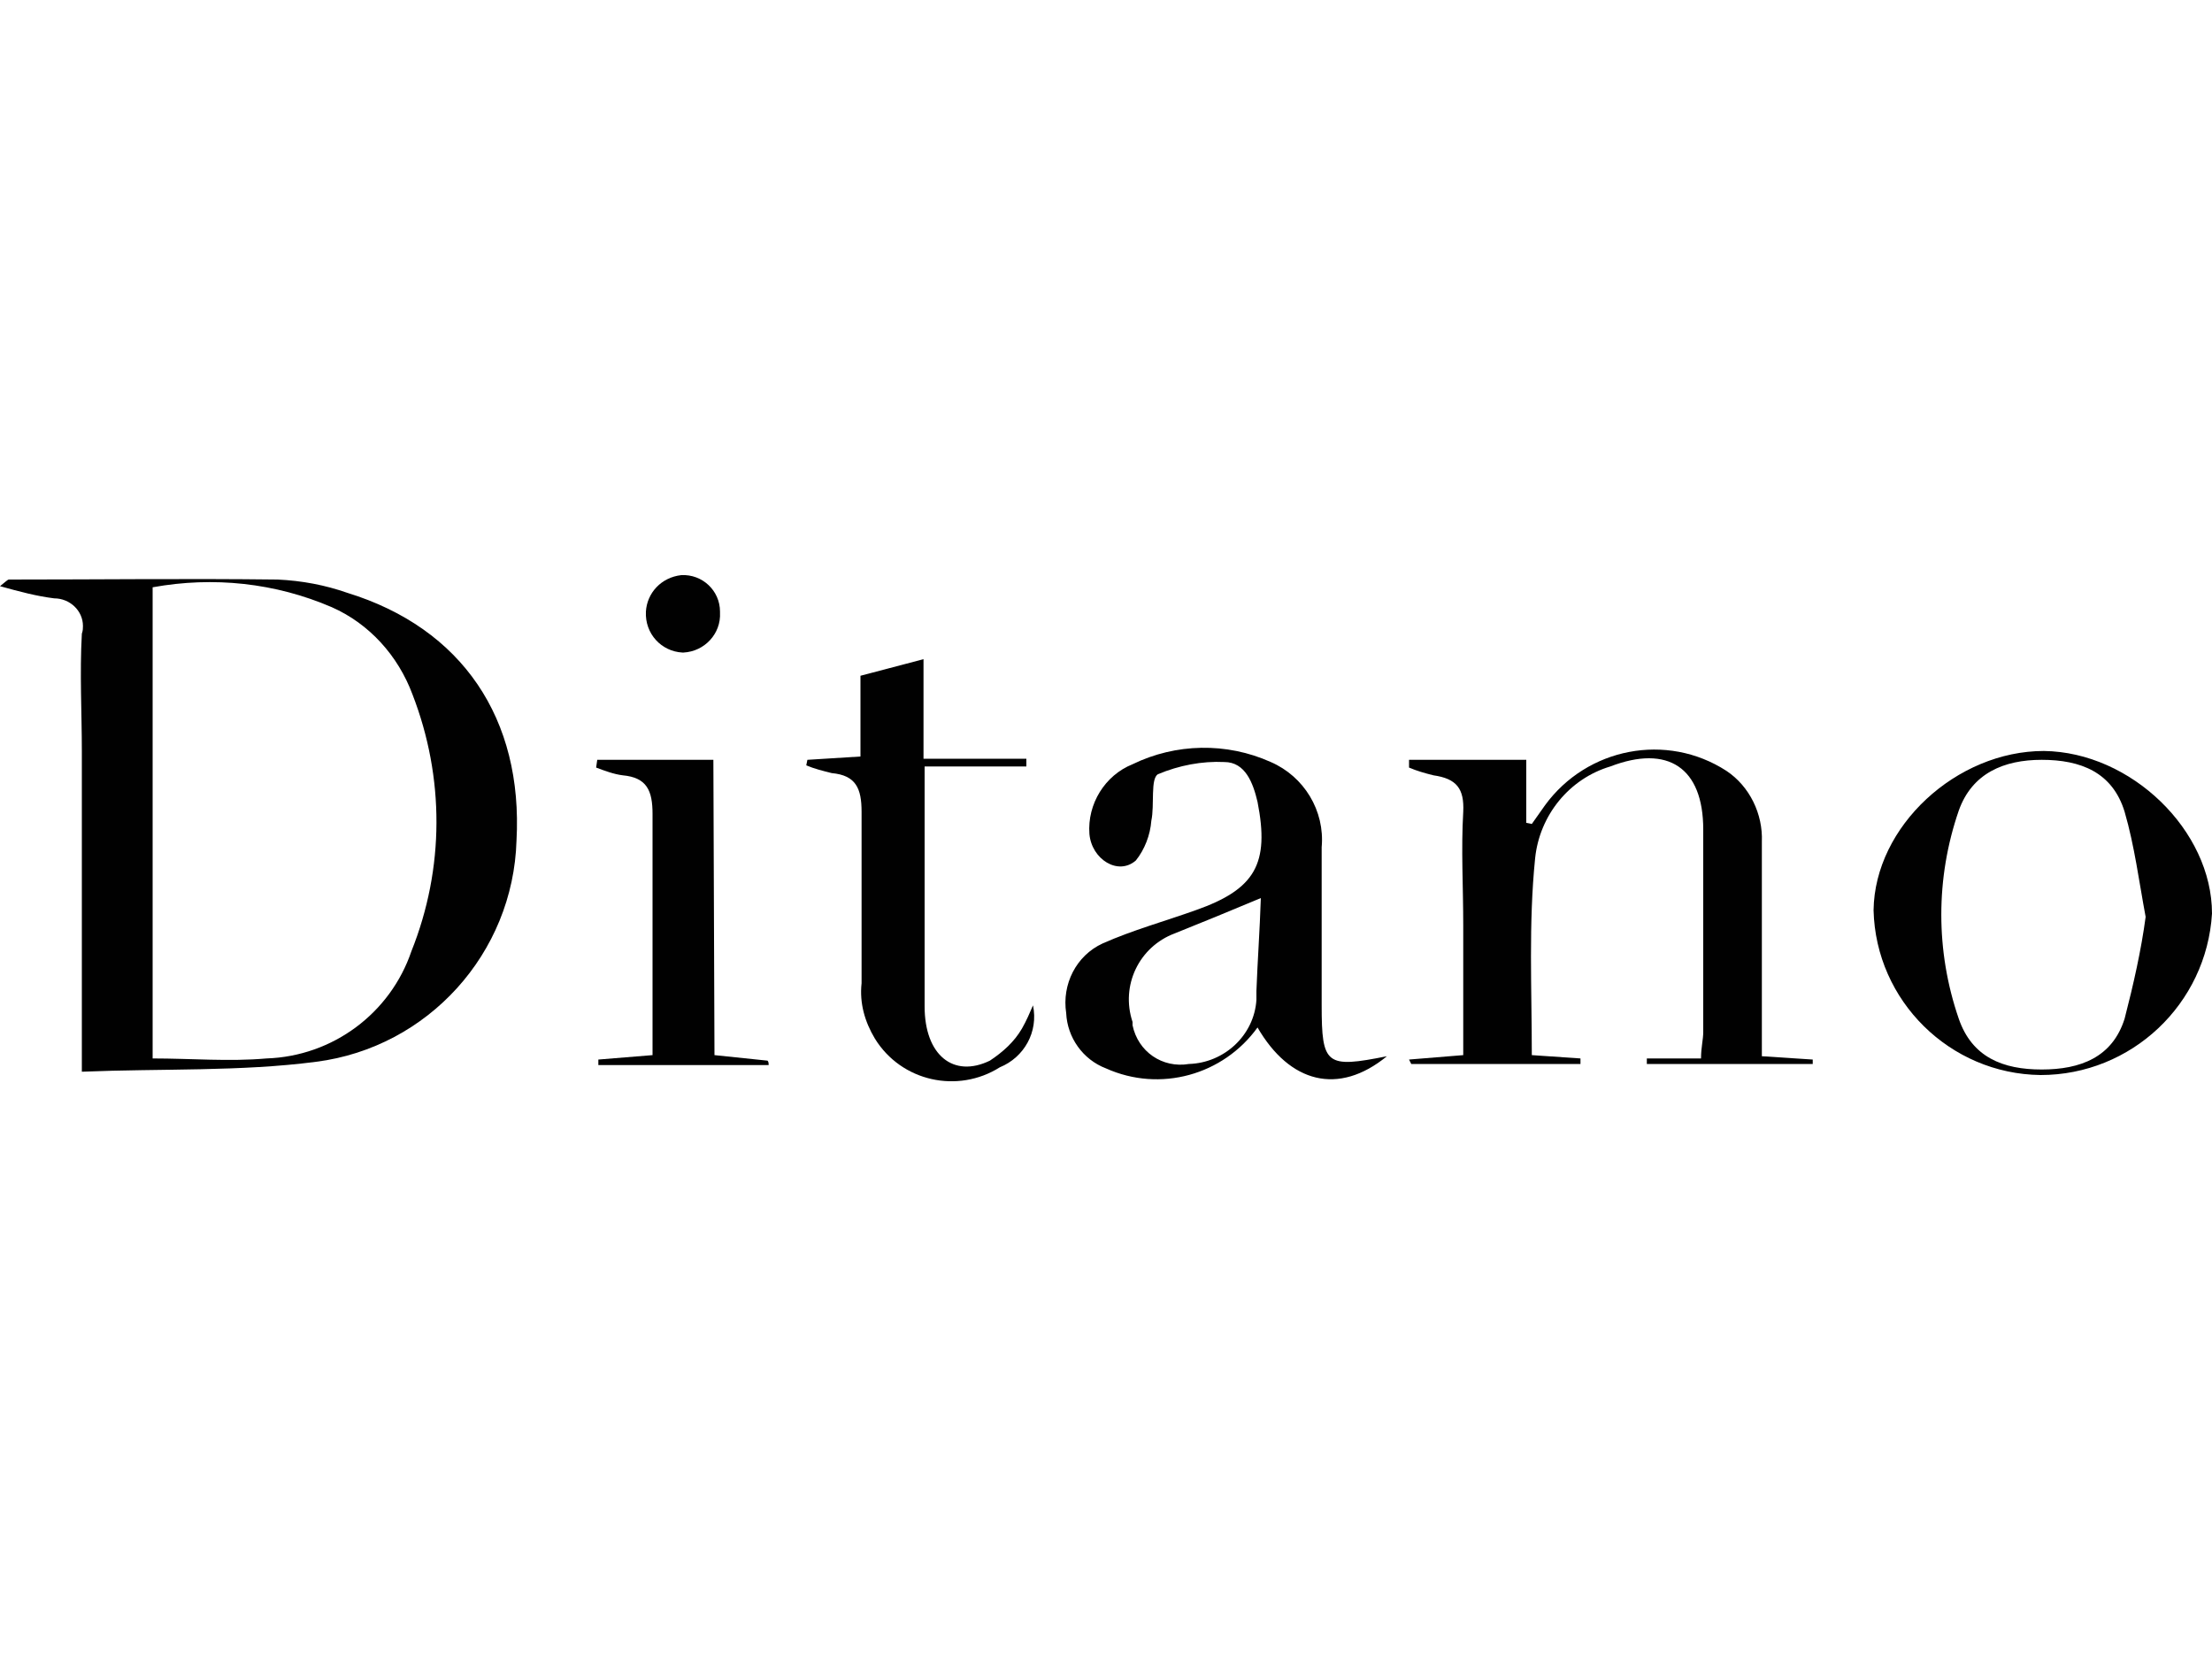 <?xml version="1.0" encoding="utf-8"?>
<!-- Generator: Adobe Illustrator 25.4.1, SVG Export Plug-In . SVG Version: 6.00 Build 0)  -->
<svg version="1.1" id="Layer_1" xmlns="http://www.w3.org/2000/svg" xmlns:xlink="http://www.w3.org/1999/xlink" x="0px" y="0px"
	 viewBox="0 0 200 150" style="enable-background:new 0 0 200 150;" xml:space="preserve">
<style type="text/css">
	.st0{fill:#010101;}
</style>
<g id="Layer_2_00000097464295271696502680000003347442474366539172_">
	<g id="Layer_1-2">
		<path class="st0" d="M138.5,95.4l4.4,0.3v0.5h-15.3l-0.2-0.4l4.9-0.4V83.6c0-3.4-0.2-6.8,0-10.2c0.1-2.1-0.6-3-2.7-3.3
			c-0.8-0.2-1.5-0.4-2.2-0.7v-0.7H138v5.7l0.5,0.1l1.2-1.7c3.8-5.2,11-6.6,16.4-3.1c2.1,1.4,3.3,3.9,3.2,6.4c0,5.6,0,11.1,0,16.5
			v2.9l4.6,0.3v0.4h-15v-0.5h4.9c0-1,0.2-1.7,0.2-2.4c0-6.1,0-12.2,0-18.3c0-5.6-3.2-7.7-8.4-5.7c-3.7,1.1-6.4,4.4-6.8,8.3
			C138.2,83.5,138.5,89.4,138.5,95.4z"/>
		<path class="st0" d="M73,68.7l4.8-0.3v-7.3l5.7-1.5v9h9.3v0.7h-9.2v5c0,5.6,0,11.2,0,16.7c0,4.4,2.6,6.5,5.9,4.9
			c1.2-0.8,2.2-1.7,2.9-2.9c0.4-0.7,0.7-1.4,1-2.1c0.5,2.4-0.8,4.7-3,5.6c-3.8,2.4-8.9,1.3-11.3-2.6c-0.9-1.5-1.4-3.2-1.2-5
			c0-5.2,0-10.3,0-15.5c0-2.1-0.5-3.3-2.7-3.5c-0.8-0.2-1.6-0.4-2.3-0.7L73,68.7z"/>
		<path class="st0" d="M64.6,95.4l4.8,0.5c0.1,0.1,0.1,0.3,0.1,0.4H54.1v-0.5l4.9-0.4v-3.8c0-6,0-12,0-18c0-2.1-0.5-3.3-2.7-3.5
			c-0.8-0.1-1.6-0.4-2.4-0.7l0.1-0.7h10.5L64.6,95.4z"/>
		<path class="st0" d="M61.6,52c1.9-0.1,3.5,1.4,3.5,3.3c0,0,0,0.1,0,0.1c0.1,1.9-1.4,3.5-3.3,3.6c0,0-0.1,0-0.1,0
			c-1.9-0.1-3.4-1.7-3.3-3.7C58.5,53.6,59.8,52.2,61.6,52z"/>
		<path class="st0" d="M31.4,53.6c-2-0.7-4.1-1.1-6.3-1.2c-8.1-0.1-16.2,0-24.3,0c-0.1,0-0.3,0.2-0.8,0.6c1.8,0.5,3.3,0.9,4.9,1.1
			c1.4,0,2.6,1.1,2.6,2.5c0,0.2,0,0.4-0.1,0.7c-0.2,3.6,0,7.1,0,10.7v28.9c7.3-0.3,14.3,0,21.2-0.9c10.1-1.3,17.8-9.8,18.1-20
			C47.3,65,41.8,56.8,31.4,53.6z M37.2,86c-1.9,5.6-7.1,9.5-13.1,9.7c-3.4,0.3-6.8,0-10.3,0V53.1c5.5-1,11.1-0.4,16.2,1.8
			c3.4,1.5,6,4.4,7.3,7.9C40.2,70.3,40.2,78.5,37.2,86L37.2,86z"/>
		<path class="st0" d="M119.5,90.9c0-4.7,0-9.5,0-14.3c0.3-3.3-1.6-6.4-4.6-7.7c-4-1.8-8.6-1.7-12.5,0.2c-2.5,1-4.1,3.6-3.9,6.3
			c0.2,2.3,2.6,3.8,4.2,2.4c0.8-1,1.3-2.3,1.4-3.6c0.3-1.4-0.1-3.8,0.6-4.2c1.9-0.8,4-1.2,6-1.1c1.9,0,2.6,1.9,3,3.6
			c1.1,5.6-0.2,7.9-5.6,9.8c-2.8,1-5.7,1.8-8.4,3c-2.4,1.1-3.7,3.7-3.3,6.3c0.1,2.2,1.5,4.2,3.6,5c4.9,2.2,10.6,0.6,13.7-3.7
			c2.9,5,7.3,6.2,11.7,2.6C119.9,96.6,119.5,96.3,119.5,90.9z M113.6,89.6c0,0.3,0,0.5,0,0.8c-0.2,3.2-2.9,5.7-6.1,5.8
			c-2.4,0.4-4.6-1.1-5.1-3.5c0-0.1,0-0.2,0-0.3c-1.1-3.3,0.6-6.8,3.8-8c1.2-0.5,2.5-1,3.7-1.5s2.4-1,4.1-1.7
			C113.9,84.2,113.7,86.9,113.6,89.6z"/>
		<path class="st0" d="M184.8,67.9c-7.9,0-15.3,6.8-15.4,14.4c0.2,8.2,6.9,14.8,15.1,14.9c8.2,0,15-6.4,15.5-14.6
			C200,75.1,192.7,68,184.8,67.9z M192.1,92.1c-1.1,3.5-4,4.6-7.5,4.6s-6.3-1.1-7.5-4.6c-2.1-6.1-2.1-12.7,0-18.8
			c1.2-3.4,4.1-4.6,7.5-4.6c3.5,0,6.4,1.1,7.5,4.7c0.9,3.1,1.3,6.3,1.9,9.5C193.6,85.9,192.9,89,192.1,92.1z"/>
	</g>
</g>
</svg>
